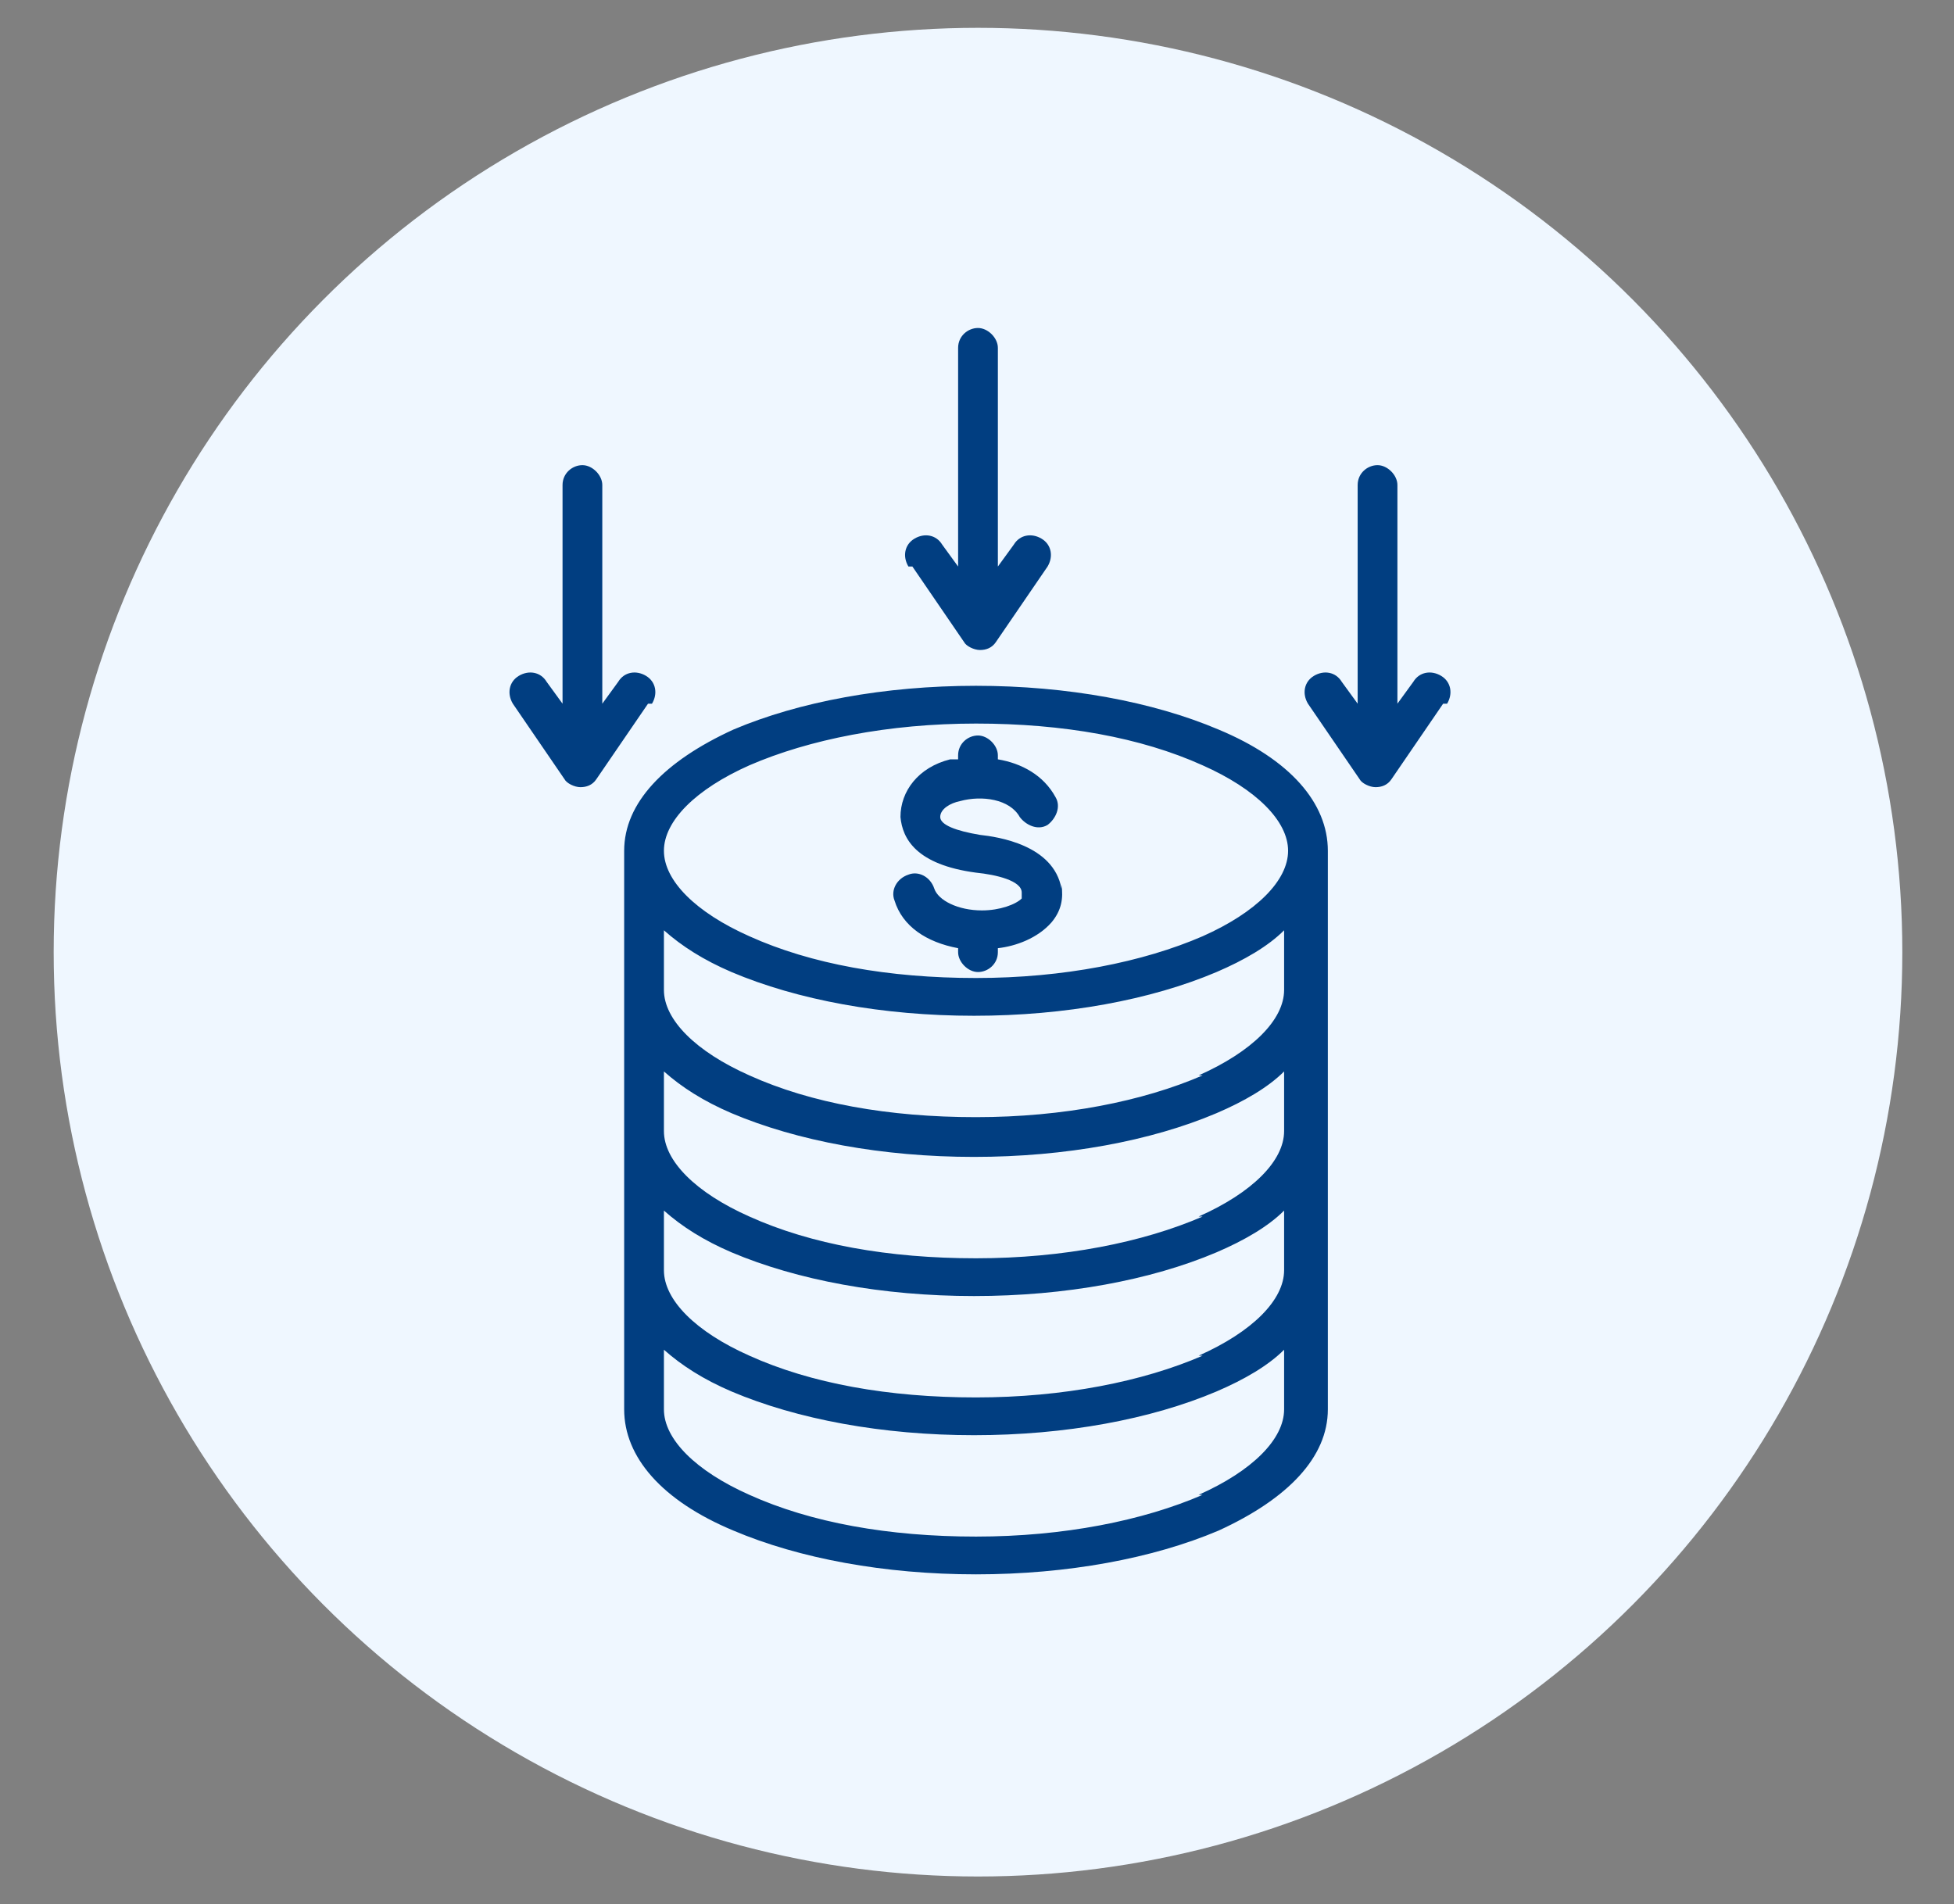<?xml version="1.0" encoding="UTF-8"?>
<svg id="Capa_1" xmlns="http://www.w3.org/2000/svg" version="1.1" viewBox="0 0 98.3 95.8">
  <rect x="0" y="0" width="98.3" height="95.8" fill="#808080" stroke="none"/>
  <!-- Generator: Adobe Illustrator 29.4.0, SVG Export Plug-In . SVG Version: 2.1.0 Build 152)  -->
  <defs>
    <style>
      .st0 {
        fill: #013e81;
      }

      .st1 {
        fill: #eff7ff;
      }
    </style>
  </defs>
  <circle class="st1" cx="49.2" cy="47.9" r="46.5"/>
  <path class="st0" d="M61.3,36.7c-3.3-1.4-7.6-2.2-12.2-2.2s-8.9.8-12.2,2.2c-3.5,1.6-5.5,3.7-5.5,6.1h0v28.1c0,2.4,1.9,4.6,5.5,6.1,3.3,1.4,7.6,2.2,12.2,2.2s8.9-.8,12.2-2.2c3.5-1.6,5.5-3.7,5.5-6.1v-28.1c0-2.4-1.9-4.6-5.5-6.1ZM60.5,75.2c-3,1.3-7,2.1-11.4,2.1s-8.3-.7-11.4-2.1c-2.7-1.2-4.3-2.8-4.3-4.3v-3c.9.8,2,1.5,3.4,2.1,3.3,1.4,7.6,2.2,12.2,2.2s8.9-.8,12.2-2.2c1.4-.6,2.6-1.3,3.4-2.1v3c0,1.5-1.6,3.1-4.3,4.3ZM60.5,68.2c-3,1.3-7,2.1-11.4,2.1s-8.3-.7-11.4-2.1c-2.7-1.2-4.3-2.8-4.3-4.3v-3c.9.8,2,1.5,3.4,2.1,3.3,1.4,7.6,2.2,12.2,2.2s8.9-.8,12.2-2.2c1.4-.6,2.6-1.3,3.4-2.1v3c0,1.5-1.6,3.1-4.3,4.3ZM60.5,61.2c-3,1.3-7,2.1-11.4,2.1s-8.3-.7-11.4-2.1c-2.7-1.2-4.3-2.8-4.3-4.3v-3c.9.8,2,1.5,3.4,2.1,3.3,1.4,7.6,2.2,12.2,2.2s8.9-.8,12.2-2.2c1.4-.6,2.6-1.3,3.4-2.1v3c0,1.5-1.6,3.1-4.3,4.3ZM60.5,54.1c-3,1.3-7,2.1-11.4,2.1s-8.3-.7-11.4-2.1c-2.7-1.2-4.3-2.8-4.3-4.3v-3c.9.8,2,1.5,3.4,2.1,3.3,1.4,7.6,2.2,12.2,2.2s8.9-.8,12.2-2.2c1.4-.6,2.6-1.3,3.4-2.1v3c0,1.5-1.6,3.1-4.3,4.3ZM60.5,47.1c-3,1.3-7,2.1-11.4,2.1s-8.3-.7-11.4-2.1c-2.7-1.2-4.3-2.8-4.3-4.3h0c0-1.5,1.6-3.1,4.3-4.3,3-1.3,7-2.1,11.4-2.1s8.3.7,11.4,2.1c2.7,1.2,4.3,2.8,4.3,4.3s-1.6,3.1-4.3,4.3ZM53.4,44.5c.1.7,0,1.3-.5,1.9-.7.8-1.8,1.2-2.7,1.3v.2c0,.6-.5,1-1,1s-1-.5-1-1v-.2c-1.6-.3-2.8-1.1-3.2-2.4-.2-.5.1-1.1.7-1.3.5-.2,1.1.1,1.3.7.2.6,1.2,1.1,2.4,1.1.9,0,1.7-.3,2-.6,0,0,0-.2,0-.3,0-.6-1.3-.9-2.3-1-3-.4-3.7-1.7-3.8-2.8,0-1.3.9-2.5,2.5-2.9.1,0,.3,0,.4,0v-.2c0-.6.5-1,1-1s1,.5,1,1v.2c1.2.2,2.3.8,2.9,1.9.3.5,0,1.1-.4,1.4-.5.3-1.1,0-1.4-.4-.5-.9-1.9-1.1-3-.8-.5.1-1,.4-1,.8,0,.4.8.7,2,.9.9.1,3.7.5,4.1,2.7ZM45.7,28.5c-.3-.5-.2-1.1.3-1.4.5-.3,1.1-.2,1.4.3l.8,1.1v-11c0-.6.5-1,1-1s1,.5,1,1v11l.8-1.1c.3-.5.9-.6,1.4-.3.5.3.6.9.3,1.4l-2.6,3.8c-.2.3-.5.4-.8.4s-.7-.2-.8-.4l-2.6-3.8ZM72.6,35.4l-2.6,3.8c-.2.3-.5.4-.8.4s-.7-.2-.8-.4l-2.6-3.8c-.3-.5-.2-1.1.3-1.4.5-.3,1.1-.2,1.4.3l.8,1.1v-11c0-.6.5-1,1-1s1,.5,1,1v11l.8-1.1c.3-.5.9-.6,1.4-.3.5.3.6.9.3,1.4ZM32.6,35.4l-2.6,3.8c-.2.3-.5.4-.8.4s-.7-.2-.8-.4l-2.6-3.8c-.3-.5-.2-1.1.3-1.4.5-.3,1.1-.2,1.4.3l.8,1.1v-11c0-.6.5-1,1-1s1,.5,1,1v11l.8-1.1c.3-.5.9-.6,1.4-.3.5.3.6.9.3,1.4Z"/>
</svg>